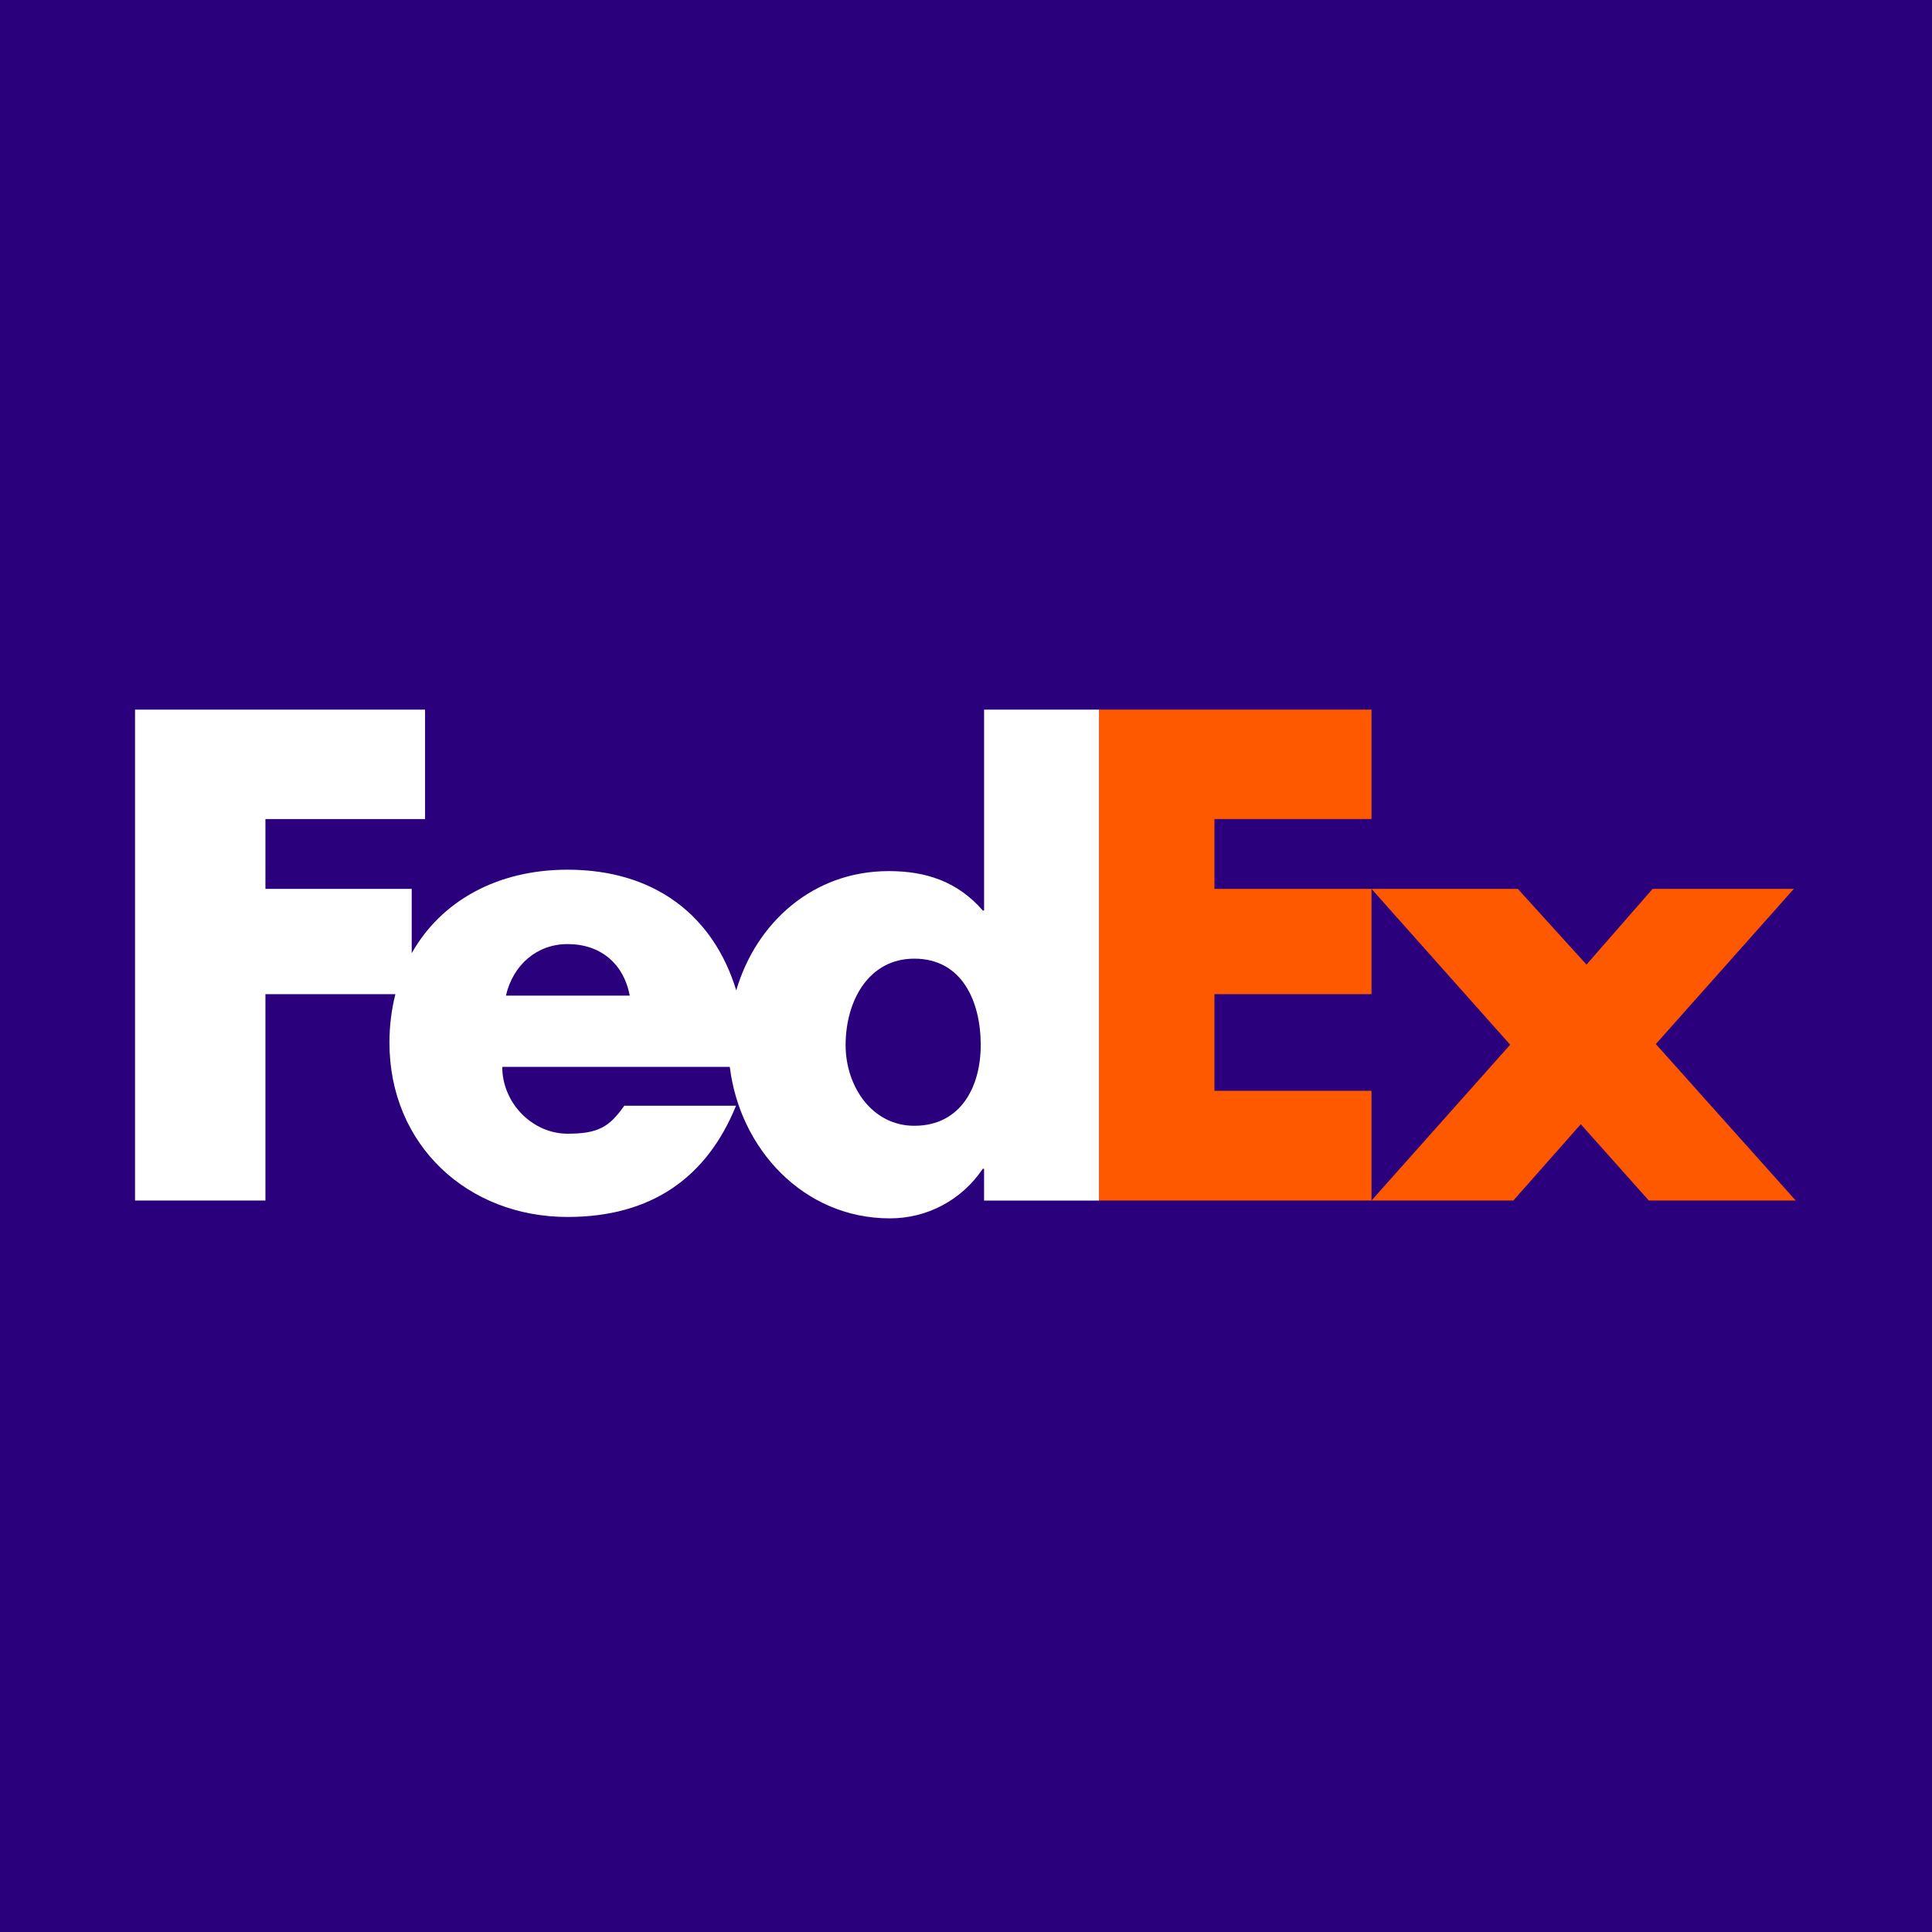 <?xml version="1.0" encoding="UTF-8"?>
<svg xmlns="http://www.w3.org/2000/svg" width="482" height="482" viewBox="0 0 482 482" fill="none">
  <rect width="482" height="482" fill="#2A007C"></rect>
  <path d="M378.667 221.761L395.803 240.647L412.301 221.761H447.529L413.101 260.476L448.001 299.508H411.352L394.376 280.473L377.556 299.508H342.167L376.762 260.637L342.167 221.761H378.667Z" fill="#FF5900"></path>
  <path d="M342.164 221.761V248.03H302.982V272.135H342.164V299.508H274.188V177.038H342.164V204.337H302.982V221.761H342.164Z" fill="#FF5900"></path>
  <path d="M245.514 177.038V227.159H245.197C238.845 219.862 230.915 217.324 221.714 217.324C202.863 217.324 188.661 230.145 183.678 247.086C177.987 228.419 163.324 216.973 141.585 216.973C123.93 216.973 109.987 224.897 102.714 237.81V221.761H66.22V204.337H106.046V177.038H33.69V299.508H66.22V248.03H98.646C97.679 251.81 97.161 255.861 97.161 260.137C97.161 285.68 116.68 303.611 141.585 303.611C162.53 303.611 176.335 293.777 183.632 275.852H155.752C151.983 281.244 149.123 282.838 141.585 282.838C132.844 282.838 125.305 275.213 125.305 266.173H182.072C184.535 286.463 200.342 303.962 222.03 303.962C231.387 303.962 239.955 299.358 245.192 291.59H245.508V299.52H274.182V177.038H245.514ZM126.215 248.392C128.022 240.612 134.058 235.531 141.59 235.531C149.882 235.531 155.608 240.457 157.116 248.392C157.749 248.392 126.215 248.392 126.215 248.392ZM228.107 280.864C217.536 280.864 210.965 271.012 210.965 260.729C210.965 249.739 216.679 239.168 228.107 239.168C239.955 239.168 244.674 249.739 244.674 260.729C244.674 271.151 239.673 280.864 228.107 280.864Z" fill="white"></path>
</svg>
